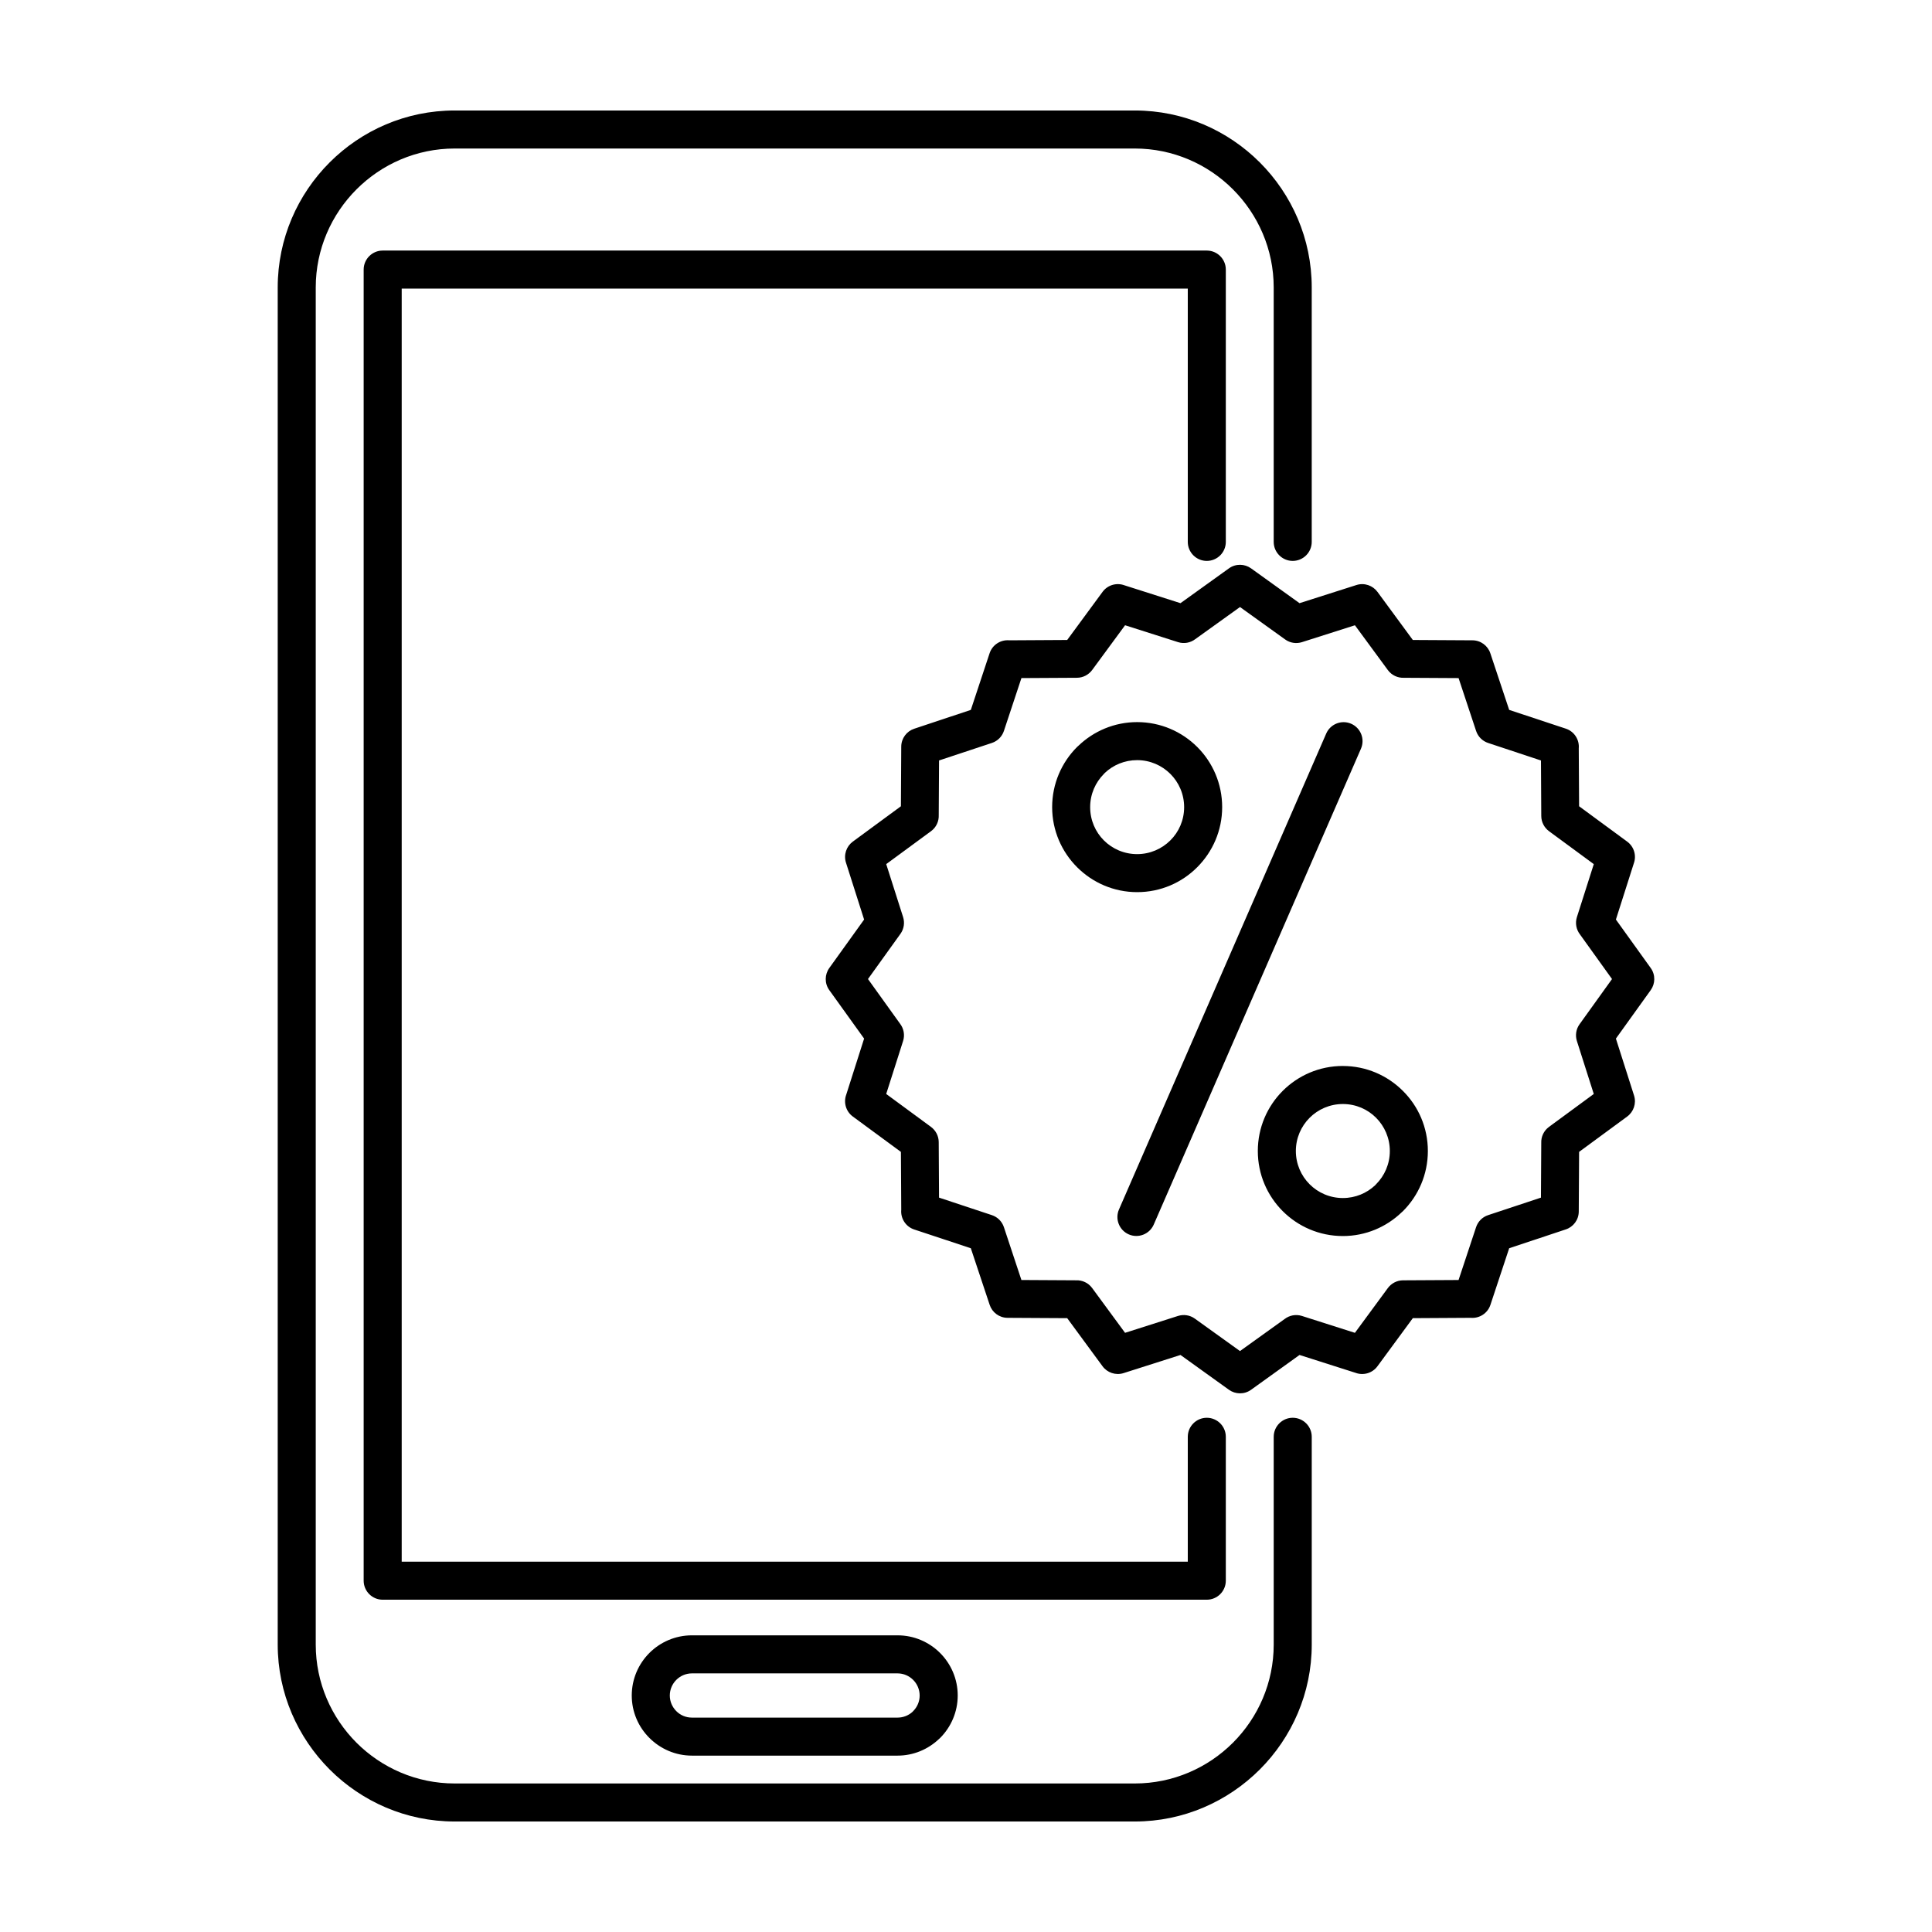 <?xml version="1.0" encoding="UTF-8"?>
<!-- Uploaded to: SVG Repo, www.svgrepo.com, Generator: SVG Repo Mixer Tools -->
<svg fill="#000000" width="800px" height="800px" version="1.1" viewBox="144 144 512 512" xmlns="http://www.w3.org/2000/svg">
 <path d="m327.36 577.38h54.508c4.391 0 8.383 1.797 11.266 4.676 2.875 2.875 4.672 6.867 4.672 11.266 0 4.391-1.797 8.391-4.672 11.266l-0.375 0.34c-2.856 2.68-6.699 4.332-10.891 4.332h-54.508c-4.367 0-8.355-1.797-11.242-4.672-2.898-2.875-4.695-6.871-4.695-11.254 0-4.41 1.797-8.402 4.672-11.277 2.879-2.879 6.871-4.676 11.266-4.676zm168.1-238.98c1.105-2.539 4.07-3.707 6.609-2.602 2.539 1.105 3.707 4.07 2.602 6.609l-54.918 126.12c-1.105 2.539-4.07 3.707-6.609 2.602-2.539-1.105-3.707-4.07-2.602-6.609zm-50.109-3.035c6.223 0 11.859 2.523 15.938 6.598 4.074 4.074 6.598 9.711 6.598 15.938 0 6.199-2.527 11.84-6.609 15.918-4.062 4.09-9.699 6.609-15.922 6.609-6.195 0-11.828-2.523-15.906-6.598-4.102-4.106-6.621-9.742-6.621-15.93 0-6.223 2.523-11.859 6.598-15.938l0.344-0.309c4.047-3.891 9.551-6.289 15.586-6.289zm8.809 13.727c-2.25-2.25-5.367-3.648-8.809-3.648-3.332 0-6.348 1.297-8.562 3.391l-0.238 0.258c-2.25 2.25-3.648 5.367-3.648 8.809 0 3.453 1.391 6.57 3.625 8.801 2.254 2.254 5.375 3.648 8.824 3.648 3.438 0 6.559-1.398 8.809-3.648 2.254-2.231 3.648-5.348 3.648-8.801 0-3.438-1.398-6.559-3.648-8.809zm45.711 77.406c6.207 0 11.84 2.527 15.918 6.609 4.09 4.062 6.609 9.699 6.609 15.922s-2.523 11.859-6.598 15.938l-0.344 0.309c-4.047 3.891-9.543 6.289-15.586 6.289-6.223 0-11.859-2.523-15.938-6.598-4.074-4.074-6.598-9.711-6.598-15.938 0-6.223 2.523-11.859 6.598-15.938 4.074-4.074 9.711-6.598 15.938-6.598zm8.801 13.715c-2.231-2.242-5.348-3.637-8.801-3.637-3.438 0-6.559 1.398-8.809 3.648s-3.648 5.367-3.648 8.809c0 3.438 1.398 6.559 3.648 8.809s5.367 3.648 8.809 3.648c3.332 0 6.348-1.297 8.562-3.391l0.238-0.258c2.25-2.25 3.648-5.367 3.648-8.809 0-3.438-1.398-6.559-3.648-8.82zm-33.125-145.59 12.84 9.223 15.086-4.809c2.106-0.668 4.332 0.133 5.57 1.816l9.367 12.746 15.805 0.09c2.215 0.008 4.09 1.453 4.742 3.445l4.992 14.996 15 4.969c2.262 0.742 3.641 2.945 3.438 5.219l0.09 15.348 12.746 9.371c1.844 1.352 2.5 3.731 1.75 5.777l-4.742 14.875 9.223 12.84c1.297 1.793 1.227 4.164 0 5.867l-9.223 12.84 4.809 15.086c0.668 2.106-0.133 4.332-1.816 5.57l-12.746 9.367-0.09 15.805c-0.008 2.215-1.453 4.09-3.445 4.742l-14.996 4.992-4.969 15c-0.742 2.262-2.945 3.641-5.219 3.438l-15.348 0.09-9.371 12.746c-1.352 1.844-3.731 2.5-5.777 1.75l-14.875-4.742-12.84 9.223c-1.793 1.297-4.164 1.227-5.867 0l-12.84-9.223-15.086 4.809c-2.106 0.668-4.332-0.133-5.57-1.816l-9.367-12.746-15.805-0.09c-2.215-0.008-4.09-1.453-4.742-3.445l-4.992-14.996-15-4.969c-2.262-0.742-3.641-2.945-3.438-5.219l-0.09-15.348-12.746-9.371c-1.844-1.352-2.5-3.731-1.75-5.777l4.742-14.875-9.223-12.84c-1.297-1.793-1.227-4.164 0-5.867l9.223-12.84-4.809-15.086c-0.668-2.106 0.133-4.332 1.816-5.57l12.746-9.367 0.09-15.805c0.008-2.215 1.453-4.09 3.445-4.742l14.996-4.992 4.969-15c0.742-2.262 2.945-3.641 5.219-3.438l15.348-0.09 9.371-12.746c1.352-1.844 3.731-2.5 5.777-1.75l14.875 4.742 12.84-9.223c1.793-1.297 4.164-1.227 5.867 0zm9.031 18.84-11.965-8.594-11.852 8.508c-1.254 0.957-2.945 1.309-4.562 0.797l-14.043-4.477-8.73 11.871c-0.918 1.23-2.379 2.043-4.035 2.047l-14.703 0.082-4.637 13.988c-0.48 1.465-1.629 2.691-3.207 3.207l-13.988 4.637-0.082 14.473c0.07 1.625-0.645 3.242-2.047 4.273l-11.871 8.723 4.477 14.043c0.457 1.465 0.25 3.117-0.715 4.449l-8.594 11.965 8.508 11.852c0.957 1.254 1.309 2.945 0.797 4.562l-4.477 14.043 11.871 8.73c1.23 0.918 2.043 2.379 2.047 4.035l0.082 14.703 13.988 4.637c1.465 0.48 2.691 1.629 3.207 3.207l4.637 13.988 14.473 0.082c1.625-0.07 3.242 0.645 4.273 2.047l8.723 11.871 14.043-4.477c1.465-0.457 3.117-0.25 4.449 0.715l11.965 8.594 11.852-8.508c1.254-0.957 2.945-1.309 4.562-0.797l14.043 4.477 8.73-11.871c0.918-1.23 2.379-2.043 4.035-2.047l14.703-0.082 4.637-13.988c0.48-1.465 1.629-2.691 3.207-3.207l13.988-4.637 0.082-14.473c-0.07-1.625 0.645-3.242 2.047-4.273l11.871-8.723-4.477-14.043c-0.457-1.465-0.25-3.117 0.715-4.449l8.594-11.965-8.508-11.852c-0.957-1.254-1.309-2.945-0.797-4.562l4.477-14.043-11.871-8.73c-1.23-0.918-2.043-2.379-2.047-4.035l-0.082-14.703-13.988-4.637c-1.465-0.48-2.691-1.629-3.207-3.207l-4.637-13.988-14.473-0.082c-1.625 0.07-3.242-0.645-4.273-2.047l-8.723-11.871-14.043 4.477c-1.465 0.457-3.117 0.25-4.449-0.715zm-102.71 274h-54.508c-1.605 0-3.078 0.668-4.137 1.727-1.055 1.055-1.719 2.527-1.719 4.137 0 1.613 0.668 3.082 1.719 4.137 1.047 1.059 2.516 1.719 4.137 1.719h54.508c1.516 0 2.902-0.578 3.938-1.512l0.195-0.207c1.055-1.055 1.719-2.523 1.719-4.125 0-1.617-0.668-3.094-1.719-4.148-1.059-1.059-2.527-1.727-4.137-1.727zm76.906-62.699c0-2.777 2.262-5.039 5.039-5.039s5.039 2.262 5.039 5.039v38.137c0 2.777-2.262 5.039-5.039 5.039h-218.4c-2.777 0-5.039-2.262-5.039-5.039v-347.46c0-2.777 2.262-5.039 5.039-5.039h218.4c2.777 0 5.039 2.262 5.039 5.039v72.168c0 2.777-2.262 5.039-5.039 5.039s-5.039-2.262-5.039-5.039v-67.129h-208.32v337.38h208.32v-33.098zm22.773 0c0-2.777 2.262-5.039 5.039-5.039 2.777 0 5.039 2.262 5.039 5.039v55.066c0 12.883-5.277 24.605-13.762 33.098-8.516 8.508-20.238 13.789-33.121 13.789h-180.26c-12.883 0-24.605-5.277-33.098-13.762-8.508-8.516-13.789-20.238-13.789-33.121v-359.67c0-12.906 5.277-24.637 13.762-33.121 8.484-8.484 20.215-13.762 33.121-13.762h180.26c12.906 0 24.637 5.277 33.121 13.762s13.762 20.215 13.762 33.121v67.445c0 2.777-2.262 5.039-5.039 5.039s-5.039-2.262-5.039-5.039v-67.445c0-10.117-4.148-19.328-10.812-25.992-6.664-6.664-15.875-10.812-25.992-10.812h-180.26c-10.117 0-19.328 4.148-25.992 10.812-6.664 6.664-10.812 15.875-10.812 25.992v359.67c0 10.121 4.137 19.332 10.801 26.004 6.672 6.664 15.883 10.801 26.004 10.801h180.26c10.121 0 19.332-4.137 26.004-10.801 6.664-6.672 10.801-15.883 10.801-26.004v-55.066z"/>
</svg>